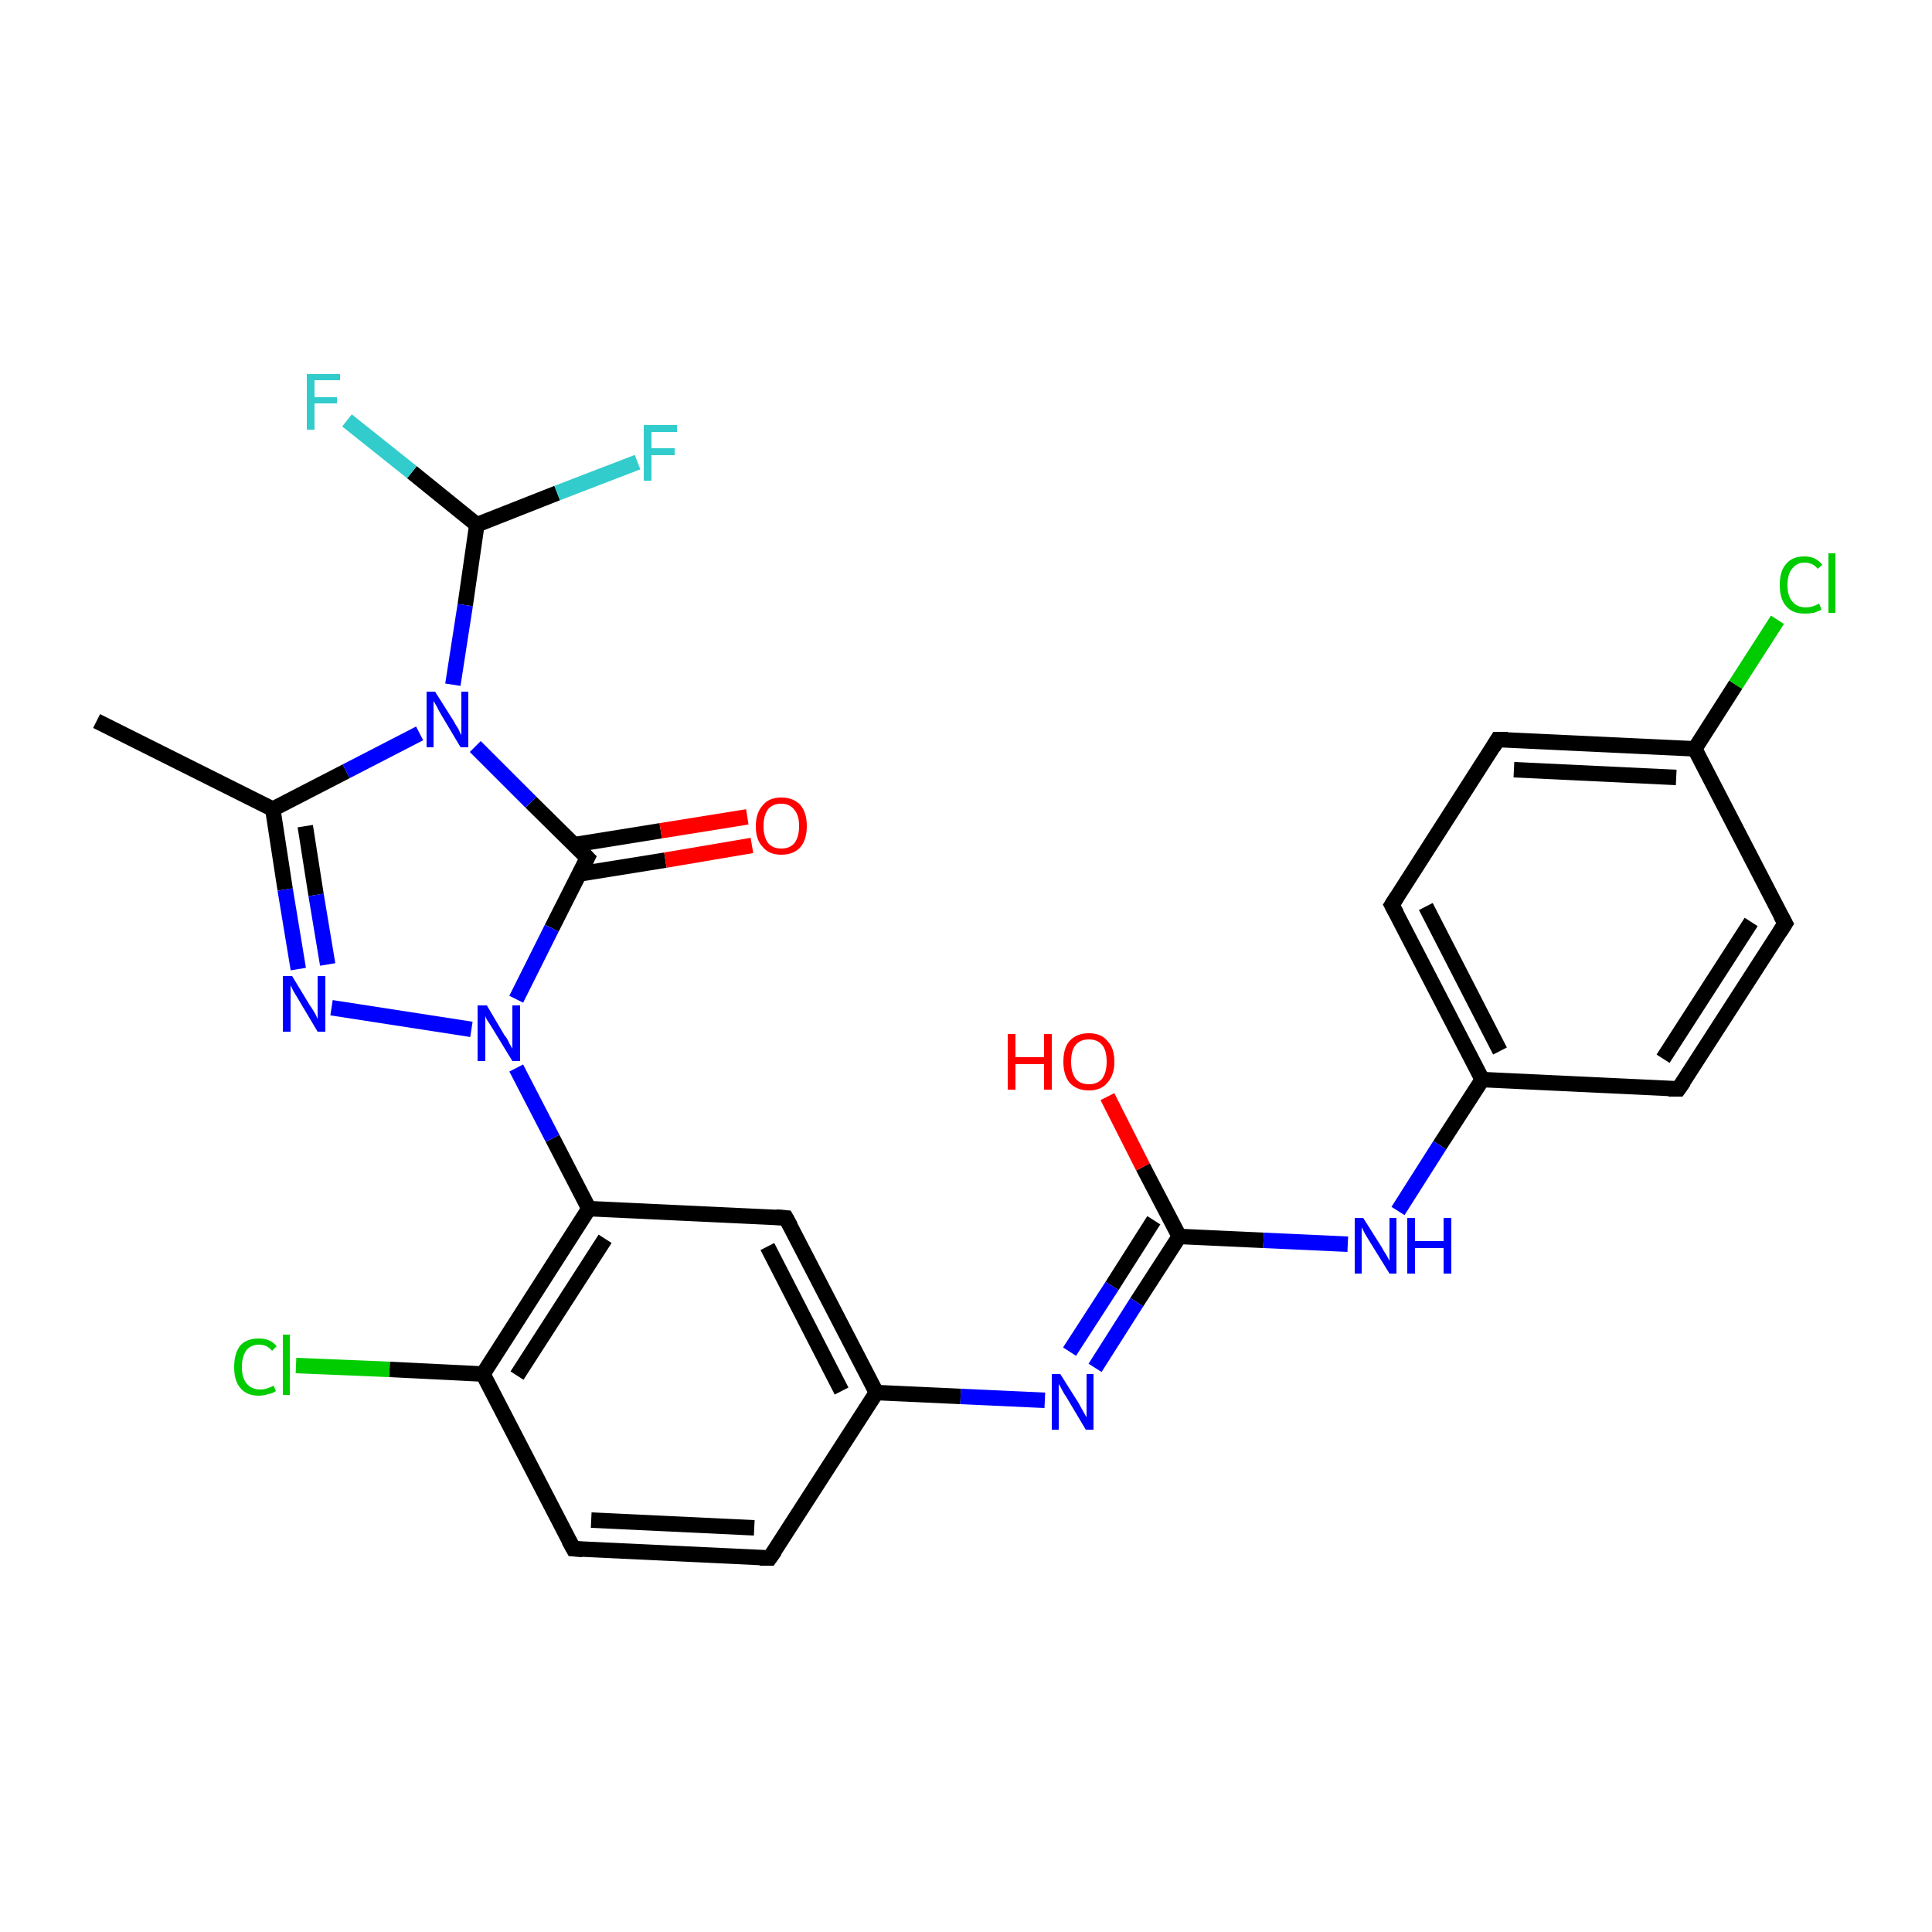 <?xml version='1.0' encoding='iso-8859-1'?>
<svg version='1.1' baseProfile='full'
              xmlns='http://www.w3.org/2000/svg'
                      xmlns:rdkit='http://www.rdkit.org/xml'
                      xmlns:xlink='http://www.w3.org/1999/xlink'
                  xml:space='preserve'
width='250px' height='250px' viewBox='0 0 250 250'>
<!-- END OF HEADER -->
<rect style='opacity:1.0;fill:#FFFFFF;stroke:none' width='250.0' height='250.0' x='0.0' y='0.0'> </rect>
<path class='bond-0 atom-0 atom-8' d='M 12.5,93.3 L 35.3,104.7' style='fill:none;fill-rule:evenodd;stroke:#000000;stroke-width:2.0px;stroke-linecap:butt;stroke-linejoin:miter;stroke-opacity:1' />
<path class='bond-1 atom-1 atom-3' d='M 231.0,119.5 L 217.2,140.9' style='fill:none;fill-rule:evenodd;stroke:#000000;stroke-width:2.0px;stroke-linecap:butt;stroke-linejoin:miter;stroke-opacity:1' />
<path class='bond-1 atom-1 atom-3' d='M 226.6,119.3 L 215.2,137.0' style='fill:none;fill-rule:evenodd;stroke:#000000;stroke-width:2.0px;stroke-linecap:butt;stroke-linejoin:miter;stroke-opacity:1' />
<path class='bond-2 atom-1 atom-9' d='M 231.0,119.5 L 219.3,96.9' style='fill:none;fill-rule:evenodd;stroke:#000000;stroke-width:2.0px;stroke-linecap:butt;stroke-linejoin:miter;stroke-opacity:1' />
<path class='bond-3 atom-2 atom-4' d='M 193.8,95.7 L 180.1,117.1' style='fill:none;fill-rule:evenodd;stroke:#000000;stroke-width:2.0px;stroke-linecap:butt;stroke-linejoin:miter;stroke-opacity:1' />
<path class='bond-4 atom-2 atom-9' d='M 193.8,95.7 L 219.3,96.9' style='fill:none;fill-rule:evenodd;stroke:#000000;stroke-width:2.0px;stroke-linecap:butt;stroke-linejoin:miter;stroke-opacity:1' />
<path class='bond-4 atom-2 atom-9' d='M 195.9,99.6 L 216.9,100.6' style='fill:none;fill-rule:evenodd;stroke:#000000;stroke-width:2.0px;stroke-linecap:butt;stroke-linejoin:miter;stroke-opacity:1' />
<path class='bond-5 atom-3 atom-10' d='M 217.2,140.9 L 191.8,139.7' style='fill:none;fill-rule:evenodd;stroke:#000000;stroke-width:2.0px;stroke-linecap:butt;stroke-linejoin:miter;stroke-opacity:1' />
<path class='bond-6 atom-4 atom-10' d='M 180.1,117.1 L 191.8,139.7' style='fill:none;fill-rule:evenodd;stroke:#000000;stroke-width:2.0px;stroke-linecap:butt;stroke-linejoin:miter;stroke-opacity:1' />
<path class='bond-6 atom-4 atom-10' d='M 184.5,117.3 L 194.1,136.0' style='fill:none;fill-rule:evenodd;stroke:#000000;stroke-width:2.0px;stroke-linecap:butt;stroke-linejoin:miter;stroke-opacity:1' />
<path class='bond-7 atom-5 atom-6' d='M 99.6,201.6 L 74.2,200.4' style='fill:none;fill-rule:evenodd;stroke:#000000;stroke-width:2.0px;stroke-linecap:butt;stroke-linejoin:miter;stroke-opacity:1' />
<path class='bond-7 atom-5 atom-6' d='M 97.6,197.7 L 76.5,196.7' style='fill:none;fill-rule:evenodd;stroke:#000000;stroke-width:2.0px;stroke-linecap:butt;stroke-linejoin:miter;stroke-opacity:1' />
<path class='bond-8 atom-5 atom-11' d='M 99.6,201.6 L 113.4,180.2' style='fill:none;fill-rule:evenodd;stroke:#000000;stroke-width:2.0px;stroke-linecap:butt;stroke-linejoin:miter;stroke-opacity:1' />
<path class='bond-9 atom-6 atom-12' d='M 74.2,200.4 L 62.5,177.8' style='fill:none;fill-rule:evenodd;stroke:#000000;stroke-width:2.0px;stroke-linecap:butt;stroke-linejoin:miter;stroke-opacity:1' />
<path class='bond-10 atom-7 atom-11' d='M 101.7,157.6 L 113.4,180.2' style='fill:none;fill-rule:evenodd;stroke:#000000;stroke-width:2.0px;stroke-linecap:butt;stroke-linejoin:miter;stroke-opacity:1' />
<path class='bond-10 atom-7 atom-11' d='M 99.3,161.3 L 108.9,180.0' style='fill:none;fill-rule:evenodd;stroke:#000000;stroke-width:2.0px;stroke-linecap:butt;stroke-linejoin:miter;stroke-opacity:1' />
<path class='bond-11 atom-7 atom-13' d='M 101.7,157.6 L 76.2,156.4' style='fill:none;fill-rule:evenodd;stroke:#000000;stroke-width:2.0px;stroke-linecap:butt;stroke-linejoin:miter;stroke-opacity:1' />
<path class='bond-12 atom-8 atom-23' d='M 35.3,104.7 L 36.9,115.1' style='fill:none;fill-rule:evenodd;stroke:#000000;stroke-width:2.0px;stroke-linecap:butt;stroke-linejoin:miter;stroke-opacity:1' />
<path class='bond-12 atom-8 atom-23' d='M 36.9,115.1 L 38.6,125.4' style='fill:none;fill-rule:evenodd;stroke:#0000FF;stroke-width:2.0px;stroke-linecap:butt;stroke-linejoin:miter;stroke-opacity:1' />
<path class='bond-12 atom-8 atom-23' d='M 39.5,106.9 L 40.9,115.8' style='fill:none;fill-rule:evenodd;stroke:#000000;stroke-width:2.0px;stroke-linecap:butt;stroke-linejoin:miter;stroke-opacity:1' />
<path class='bond-12 atom-8 atom-23' d='M 40.9,115.8 L 42.4,124.8' style='fill:none;fill-rule:evenodd;stroke:#0000FF;stroke-width:2.0px;stroke-linecap:butt;stroke-linejoin:miter;stroke-opacity:1' />
<path class='bond-13 atom-8 atom-24' d='M 35.3,104.7 L 44.8,99.8' style='fill:none;fill-rule:evenodd;stroke:#000000;stroke-width:2.0px;stroke-linecap:butt;stroke-linejoin:miter;stroke-opacity:1' />
<path class='bond-13 atom-8 atom-24' d='M 44.8,99.8 L 54.3,94.9' style='fill:none;fill-rule:evenodd;stroke:#0000FF;stroke-width:2.0px;stroke-linecap:butt;stroke-linejoin:miter;stroke-opacity:1' />
<path class='bond-14 atom-9 atom-17' d='M 219.3,96.9 L 224.6,88.6' style='fill:none;fill-rule:evenodd;stroke:#000000;stroke-width:2.0px;stroke-linecap:butt;stroke-linejoin:miter;stroke-opacity:1' />
<path class='bond-14 atom-9 atom-17' d='M 224.6,88.6 L 230.0,80.2' style='fill:none;fill-rule:evenodd;stroke:#00CC00;stroke-width:2.0px;stroke-linecap:butt;stroke-linejoin:miter;stroke-opacity:1' />
<path class='bond-15 atom-10 atom-21' d='M 191.8,139.7 L 186.3,148.2' style='fill:none;fill-rule:evenodd;stroke:#000000;stroke-width:2.0px;stroke-linecap:butt;stroke-linejoin:miter;stroke-opacity:1' />
<path class='bond-15 atom-10 atom-21' d='M 186.3,148.2 L 180.9,156.7' style='fill:none;fill-rule:evenodd;stroke:#0000FF;stroke-width:2.0px;stroke-linecap:butt;stroke-linejoin:miter;stroke-opacity:1' />
<path class='bond-16 atom-11 atom-22' d='M 113.4,180.2 L 124.3,180.7' style='fill:none;fill-rule:evenodd;stroke:#000000;stroke-width:2.0px;stroke-linecap:butt;stroke-linejoin:miter;stroke-opacity:1' />
<path class='bond-16 atom-11 atom-22' d='M 124.3,180.7 L 135.2,181.2' style='fill:none;fill-rule:evenodd;stroke:#0000FF;stroke-width:2.0px;stroke-linecap:butt;stroke-linejoin:miter;stroke-opacity:1' />
<path class='bond-17 atom-12 atom-13' d='M 62.5,177.8 L 76.2,156.4' style='fill:none;fill-rule:evenodd;stroke:#000000;stroke-width:2.0px;stroke-linecap:butt;stroke-linejoin:miter;stroke-opacity:1' />
<path class='bond-17 atom-12 atom-13' d='M 66.9,178.0 L 78.3,160.3' style='fill:none;fill-rule:evenodd;stroke:#000000;stroke-width:2.0px;stroke-linecap:butt;stroke-linejoin:miter;stroke-opacity:1' />
<path class='bond-18 atom-12 atom-18' d='M 62.5,177.8 L 50.4,177.2' style='fill:none;fill-rule:evenodd;stroke:#000000;stroke-width:2.0px;stroke-linecap:butt;stroke-linejoin:miter;stroke-opacity:1' />
<path class='bond-18 atom-12 atom-18' d='M 50.4,177.2 L 38.3,176.7' style='fill:none;fill-rule:evenodd;stroke:#00CC00;stroke-width:2.0px;stroke-linecap:butt;stroke-linejoin:miter;stroke-opacity:1' />
<path class='bond-19 atom-13 atom-25' d='M 76.2,156.4 L 71.5,147.3' style='fill:none;fill-rule:evenodd;stroke:#000000;stroke-width:2.0px;stroke-linecap:butt;stroke-linejoin:miter;stroke-opacity:1' />
<path class='bond-19 atom-13 atom-25' d='M 71.5,147.3 L 66.8,138.2' style='fill:none;fill-rule:evenodd;stroke:#0000FF;stroke-width:2.0px;stroke-linecap:butt;stroke-linejoin:miter;stroke-opacity:1' />
<path class='bond-20 atom-14 atom-19' d='M 61.7,67.9 L 72.1,63.8' style='fill:none;fill-rule:evenodd;stroke:#000000;stroke-width:2.0px;stroke-linecap:butt;stroke-linejoin:miter;stroke-opacity:1' />
<path class='bond-20 atom-14 atom-19' d='M 72.1,63.8 L 82.5,59.8' style='fill:none;fill-rule:evenodd;stroke:#33CCCC;stroke-width:2.0px;stroke-linecap:butt;stroke-linejoin:miter;stroke-opacity:1' />
<path class='bond-21 atom-14 atom-20' d='M 61.7,67.9 L 53.3,61.1' style='fill:none;fill-rule:evenodd;stroke:#000000;stroke-width:2.0px;stroke-linecap:butt;stroke-linejoin:miter;stroke-opacity:1' />
<path class='bond-21 atom-14 atom-20' d='M 53.3,61.1 L 44.9,54.4' style='fill:none;fill-rule:evenodd;stroke:#33CCCC;stroke-width:2.0px;stroke-linecap:butt;stroke-linejoin:miter;stroke-opacity:1' />
<path class='bond-22 atom-14 atom-24' d='M 61.7,67.9 L 60.2,78.3' style='fill:none;fill-rule:evenodd;stroke:#000000;stroke-width:2.0px;stroke-linecap:butt;stroke-linejoin:miter;stroke-opacity:1' />
<path class='bond-22 atom-14 atom-24' d='M 60.2,78.3 L 58.6,88.6' style='fill:none;fill-rule:evenodd;stroke:#0000FF;stroke-width:2.0px;stroke-linecap:butt;stroke-linejoin:miter;stroke-opacity:1' />
<path class='bond-23 atom-15 atom-21' d='M 152.6,160.0 L 163.5,160.5' style='fill:none;fill-rule:evenodd;stroke:#000000;stroke-width:2.0px;stroke-linecap:butt;stroke-linejoin:miter;stroke-opacity:1' />
<path class='bond-23 atom-15 atom-21' d='M 163.5,160.5 L 174.4,161.0' style='fill:none;fill-rule:evenodd;stroke:#0000FF;stroke-width:2.0px;stroke-linecap:butt;stroke-linejoin:miter;stroke-opacity:1' />
<path class='bond-24 atom-15 atom-22' d='M 152.6,160.0 L 147.1,168.5' style='fill:none;fill-rule:evenodd;stroke:#000000;stroke-width:2.0px;stroke-linecap:butt;stroke-linejoin:miter;stroke-opacity:1' />
<path class='bond-24 atom-15 atom-22' d='M 147.1,168.5 L 141.7,177.0' style='fill:none;fill-rule:evenodd;stroke:#0000FF;stroke-width:2.0px;stroke-linecap:butt;stroke-linejoin:miter;stroke-opacity:1' />
<path class='bond-24 atom-15 atom-22' d='M 149.3,157.9 L 143.9,166.4' style='fill:none;fill-rule:evenodd;stroke:#000000;stroke-width:2.0px;stroke-linecap:butt;stroke-linejoin:miter;stroke-opacity:1' />
<path class='bond-24 atom-15 atom-22' d='M 143.9,166.4 L 138.4,174.9' style='fill:none;fill-rule:evenodd;stroke:#0000FF;stroke-width:2.0px;stroke-linecap:butt;stroke-linejoin:miter;stroke-opacity:1' />
<path class='bond-25 atom-15 atom-26' d='M 152.6,160.0 L 147.9,151.0' style='fill:none;fill-rule:evenodd;stroke:#000000;stroke-width:2.0px;stroke-linecap:butt;stroke-linejoin:miter;stroke-opacity:1' />
<path class='bond-25 atom-15 atom-26' d='M 147.9,151.0 L 143.3,141.9' style='fill:none;fill-rule:evenodd;stroke:#FF0000;stroke-width:2.0px;stroke-linecap:butt;stroke-linejoin:miter;stroke-opacity:1' />
<path class='bond-26 atom-16 atom-24' d='M 76.0,111.0 L 68.7,103.8' style='fill:none;fill-rule:evenodd;stroke:#000000;stroke-width:2.0px;stroke-linecap:butt;stroke-linejoin:miter;stroke-opacity:1' />
<path class='bond-26 atom-16 atom-24' d='M 68.7,103.8 L 61.5,96.6' style='fill:none;fill-rule:evenodd;stroke:#0000FF;stroke-width:2.0px;stroke-linecap:butt;stroke-linejoin:miter;stroke-opacity:1' />
<path class='bond-27 atom-16 atom-25' d='M 76.0,111.0 L 71.4,120.1' style='fill:none;fill-rule:evenodd;stroke:#000000;stroke-width:2.0px;stroke-linecap:butt;stroke-linejoin:miter;stroke-opacity:1' />
<path class='bond-27 atom-16 atom-25' d='M 71.4,120.1 L 66.8,129.3' style='fill:none;fill-rule:evenodd;stroke:#0000FF;stroke-width:2.0px;stroke-linecap:butt;stroke-linejoin:miter;stroke-opacity:1' />
<path class='bond-28 atom-16 atom-27' d='M 74.9,113.1 L 86.1,111.3' style='fill:none;fill-rule:evenodd;stroke:#000000;stroke-width:2.0px;stroke-linecap:butt;stroke-linejoin:miter;stroke-opacity:1' />
<path class='bond-28 atom-16 atom-27' d='M 86.1,111.3 L 97.3,109.4' style='fill:none;fill-rule:evenodd;stroke:#FF0000;stroke-width:2.0px;stroke-linecap:butt;stroke-linejoin:miter;stroke-opacity:1' />
<path class='bond-28 atom-16 atom-27' d='M 74.3,109.3 L 85.5,107.5' style='fill:none;fill-rule:evenodd;stroke:#000000;stroke-width:2.0px;stroke-linecap:butt;stroke-linejoin:miter;stroke-opacity:1' />
<path class='bond-28 atom-16 atom-27' d='M 85.5,107.5 L 96.7,105.7' style='fill:none;fill-rule:evenodd;stroke:#FF0000;stroke-width:2.0px;stroke-linecap:butt;stroke-linejoin:miter;stroke-opacity:1' />
<path class='bond-29 atom-23 atom-25' d='M 42.9,130.4 L 61.0,133.2' style='fill:none;fill-rule:evenodd;stroke:#0000FF;stroke-width:2.0px;stroke-linecap:butt;stroke-linejoin:miter;stroke-opacity:1' />
<path d='M 230.3,120.6 L 231.0,119.5 L 230.4,118.4' style='fill:none;stroke:#000000;stroke-width:2.0px;stroke-linecap:butt;stroke-linejoin:miter;stroke-opacity:1;' />
<path d='M 193.2,96.7 L 193.8,95.7 L 195.1,95.7' style='fill:none;stroke:#000000;stroke-width:2.0px;stroke-linecap:butt;stroke-linejoin:miter;stroke-opacity:1;' />
<path d='M 217.9,139.9 L 217.2,140.9 L 215.9,140.9' style='fill:none;stroke:#000000;stroke-width:2.0px;stroke-linecap:butt;stroke-linejoin:miter;stroke-opacity:1;' />
<path d='M 180.8,116.0 L 180.1,117.1 L 180.7,118.2' style='fill:none;stroke:#000000;stroke-width:2.0px;stroke-linecap:butt;stroke-linejoin:miter;stroke-opacity:1;' />
<path d='M 98.3,201.6 L 99.6,201.6 L 100.3,200.6' style='fill:none;stroke:#000000;stroke-width:2.0px;stroke-linecap:butt;stroke-linejoin:miter;stroke-opacity:1;' />
<path d='M 75.4,200.5 L 74.2,200.4 L 73.6,199.3' style='fill:none;stroke:#000000;stroke-width:2.0px;stroke-linecap:butt;stroke-linejoin:miter;stroke-opacity:1;' />
<path d='M 102.3,158.7 L 101.7,157.6 L 100.4,157.5' style='fill:none;stroke:#000000;stroke-width:2.0px;stroke-linecap:butt;stroke-linejoin:miter;stroke-opacity:1;' />
<path d='M 75.6,110.6 L 76.0,111.0 L 75.8,111.4' style='fill:none;stroke:#000000;stroke-width:2.0px;stroke-linecap:butt;stroke-linejoin:miter;stroke-opacity:1;' />
<path class='atom-17' d='M 230.3 75.7
Q 230.3 73.9, 231.1 73.0
Q 231.9 72.0, 233.5 72.0
Q 235.0 72.0, 235.8 73.1
L 235.2 73.6
Q 234.6 72.8, 233.5 72.8
Q 232.5 72.8, 231.9 73.6
Q 231.3 74.3, 231.3 75.7
Q 231.3 77.1, 231.9 77.8
Q 232.5 78.6, 233.7 78.6
Q 234.5 78.6, 235.4 78.1
L 235.7 78.9
Q 235.3 79.1, 234.7 79.3
Q 234.1 79.4, 233.5 79.4
Q 231.9 79.4, 231.1 78.4
Q 230.3 77.5, 230.3 75.7
' fill='#00CC00'/>
<path class='atom-17' d='M 236.6 71.6
L 237.5 71.6
L 237.5 79.3
L 236.6 79.3
L 236.6 71.6
' fill='#00CC00'/>
<path class='atom-18' d='M 30.3 176.9
Q 30.3 175.1, 31.1 174.1
Q 31.9 173.2, 33.5 173.2
Q 35.0 173.2, 35.8 174.2
L 35.2 174.8
Q 34.6 174.0, 33.5 174.0
Q 32.5 174.0, 31.9 174.7
Q 31.3 175.5, 31.3 176.9
Q 31.3 178.3, 31.9 179.0
Q 32.5 179.8, 33.7 179.8
Q 34.5 179.8, 35.4 179.3
L 35.7 180.0
Q 35.3 180.3, 34.7 180.4
Q 34.1 180.6, 33.5 180.6
Q 31.9 180.6, 31.1 179.6
Q 30.3 178.7, 30.3 176.9
' fill='#00CC00'/>
<path class='atom-18' d='M 36.6 172.7
L 37.5 172.7
L 37.5 180.5
L 36.6 180.5
L 36.6 172.7
' fill='#00CC00'/>
<path class='atom-19' d='M 83.3 55.0
L 87.6 55.0
L 87.6 55.9
L 84.3 55.9
L 84.3 58.0
L 87.3 58.0
L 87.3 58.9
L 84.3 58.9
L 84.3 62.2
L 83.3 62.2
L 83.3 55.0
' fill='#33CCCC'/>
<path class='atom-20' d='M 39.7 48.4
L 44.0 48.4
L 44.0 49.2
L 40.7 49.2
L 40.7 51.4
L 43.6 51.4
L 43.6 52.2
L 40.7 52.2
L 40.7 55.6
L 39.7 55.6
L 39.7 48.4
' fill='#33CCCC'/>
<path class='atom-21' d='M 176.4 157.6
L 178.8 161.4
Q 179.0 161.8, 179.4 162.4
Q 179.8 163.1, 179.8 163.2
L 179.8 157.6
L 180.7 157.6
L 180.7 164.8
L 179.8 164.8
L 177.2 160.6
Q 176.9 160.1, 176.6 159.6
Q 176.3 159.0, 176.2 158.8
L 176.2 164.8
L 175.3 164.8
L 175.3 157.6
L 176.4 157.6
' fill='#0000FF'/>
<path class='atom-21' d='M 182.1 157.6
L 183.1 157.6
L 183.1 160.6
L 186.8 160.6
L 186.8 157.6
L 187.8 157.6
L 187.8 164.8
L 186.8 164.8
L 186.8 161.5
L 183.1 161.5
L 183.1 164.8
L 182.1 164.8
L 182.1 157.6
' fill='#0000FF'/>
<path class='atom-22' d='M 137.2 177.8
L 139.6 181.6
Q 139.8 182.0, 140.2 182.7
Q 140.6 183.4, 140.6 183.4
L 140.6 177.8
L 141.5 177.8
L 141.5 185.0
L 140.5 185.0
L 138.0 180.8
Q 137.7 180.4, 137.4 179.8
Q 137.1 179.2, 137.0 179.1
L 137.0 185.0
L 136.1 185.0
L 136.1 177.8
L 137.2 177.8
' fill='#0000FF'/>
<path class='atom-23' d='M 37.8 126.3
L 40.1 130.1
Q 40.4 130.5, 40.8 131.2
Q 41.1 131.8, 41.1 131.9
L 41.1 126.3
L 42.1 126.3
L 42.1 133.5
L 41.1 133.5
L 38.6 129.3
Q 38.3 128.8, 38.0 128.3
Q 37.7 127.7, 37.6 127.5
L 37.6 133.5
L 36.6 133.5
L 36.6 126.3
L 37.8 126.3
' fill='#0000FF'/>
<path class='atom-24' d='M 56.3 89.5
L 58.7 93.3
Q 58.9 93.7, 59.3 94.3
Q 59.6 95.0, 59.7 95.1
L 59.7 89.5
L 60.6 89.5
L 60.6 96.7
L 59.6 96.7
L 57.1 92.5
Q 56.8 92.0, 56.5 91.4
Q 56.2 90.9, 56.1 90.7
L 56.1 96.7
L 55.2 96.7
L 55.2 89.5
L 56.3 89.5
' fill='#0000FF'/>
<path class='atom-25' d='M 63.0 130.1
L 65.3 134.0
Q 65.6 134.3, 65.9 135.0
Q 66.3 135.7, 66.3 135.7
L 66.3 130.1
L 67.3 130.1
L 67.3 137.3
L 66.3 137.3
L 63.8 133.2
Q 63.5 132.7, 63.1 132.1
Q 62.8 131.6, 62.8 131.4
L 62.8 137.3
L 61.8 137.3
L 61.8 130.1
L 63.0 130.1
' fill='#0000FF'/>
<path class='atom-26' d='M 130.4 133.8
L 131.4 133.8
L 131.4 136.8
L 135.1 136.8
L 135.1 133.8
L 136.1 133.8
L 136.1 141.0
L 135.1 141.0
L 135.1 137.7
L 131.4 137.7
L 131.4 141.0
L 130.4 141.0
L 130.4 133.8
' fill='#FF0000'/>
<path class='atom-26' d='M 137.6 137.4
Q 137.6 135.6, 138.4 134.7
Q 139.3 133.7, 140.9 133.7
Q 142.5 133.7, 143.3 134.7
Q 144.2 135.6, 144.2 137.4
Q 144.2 139.1, 143.3 140.1
Q 142.5 141.1, 140.9 141.1
Q 139.3 141.1, 138.4 140.1
Q 137.6 139.1, 137.6 137.4
M 140.9 140.3
Q 142.0 140.3, 142.6 139.6
Q 143.2 138.8, 143.2 137.4
Q 143.2 135.9, 142.6 135.2
Q 142.0 134.5, 140.9 134.5
Q 139.8 134.5, 139.2 135.2
Q 138.6 135.9, 138.6 137.4
Q 138.6 138.8, 139.2 139.6
Q 139.8 140.3, 140.9 140.3
' fill='#FF0000'/>
<path class='atom-27' d='M 97.8 106.9
Q 97.8 105.2, 98.7 104.2
Q 99.5 103.2, 101.1 103.2
Q 102.7 103.2, 103.6 104.2
Q 104.4 105.2, 104.4 106.9
Q 104.4 108.6, 103.6 109.6
Q 102.7 110.6, 101.1 110.6
Q 99.5 110.6, 98.7 109.6
Q 97.8 108.7, 97.8 106.9
M 101.1 109.8
Q 102.2 109.8, 102.8 109.1
Q 103.4 108.3, 103.4 106.9
Q 103.4 105.5, 102.8 104.8
Q 102.2 104.0, 101.1 104.0
Q 100.0 104.0, 99.4 104.7
Q 98.8 105.5, 98.8 106.9
Q 98.8 108.3, 99.4 109.1
Q 100.0 109.8, 101.1 109.8
' fill='#FF0000'/>
</svg>
